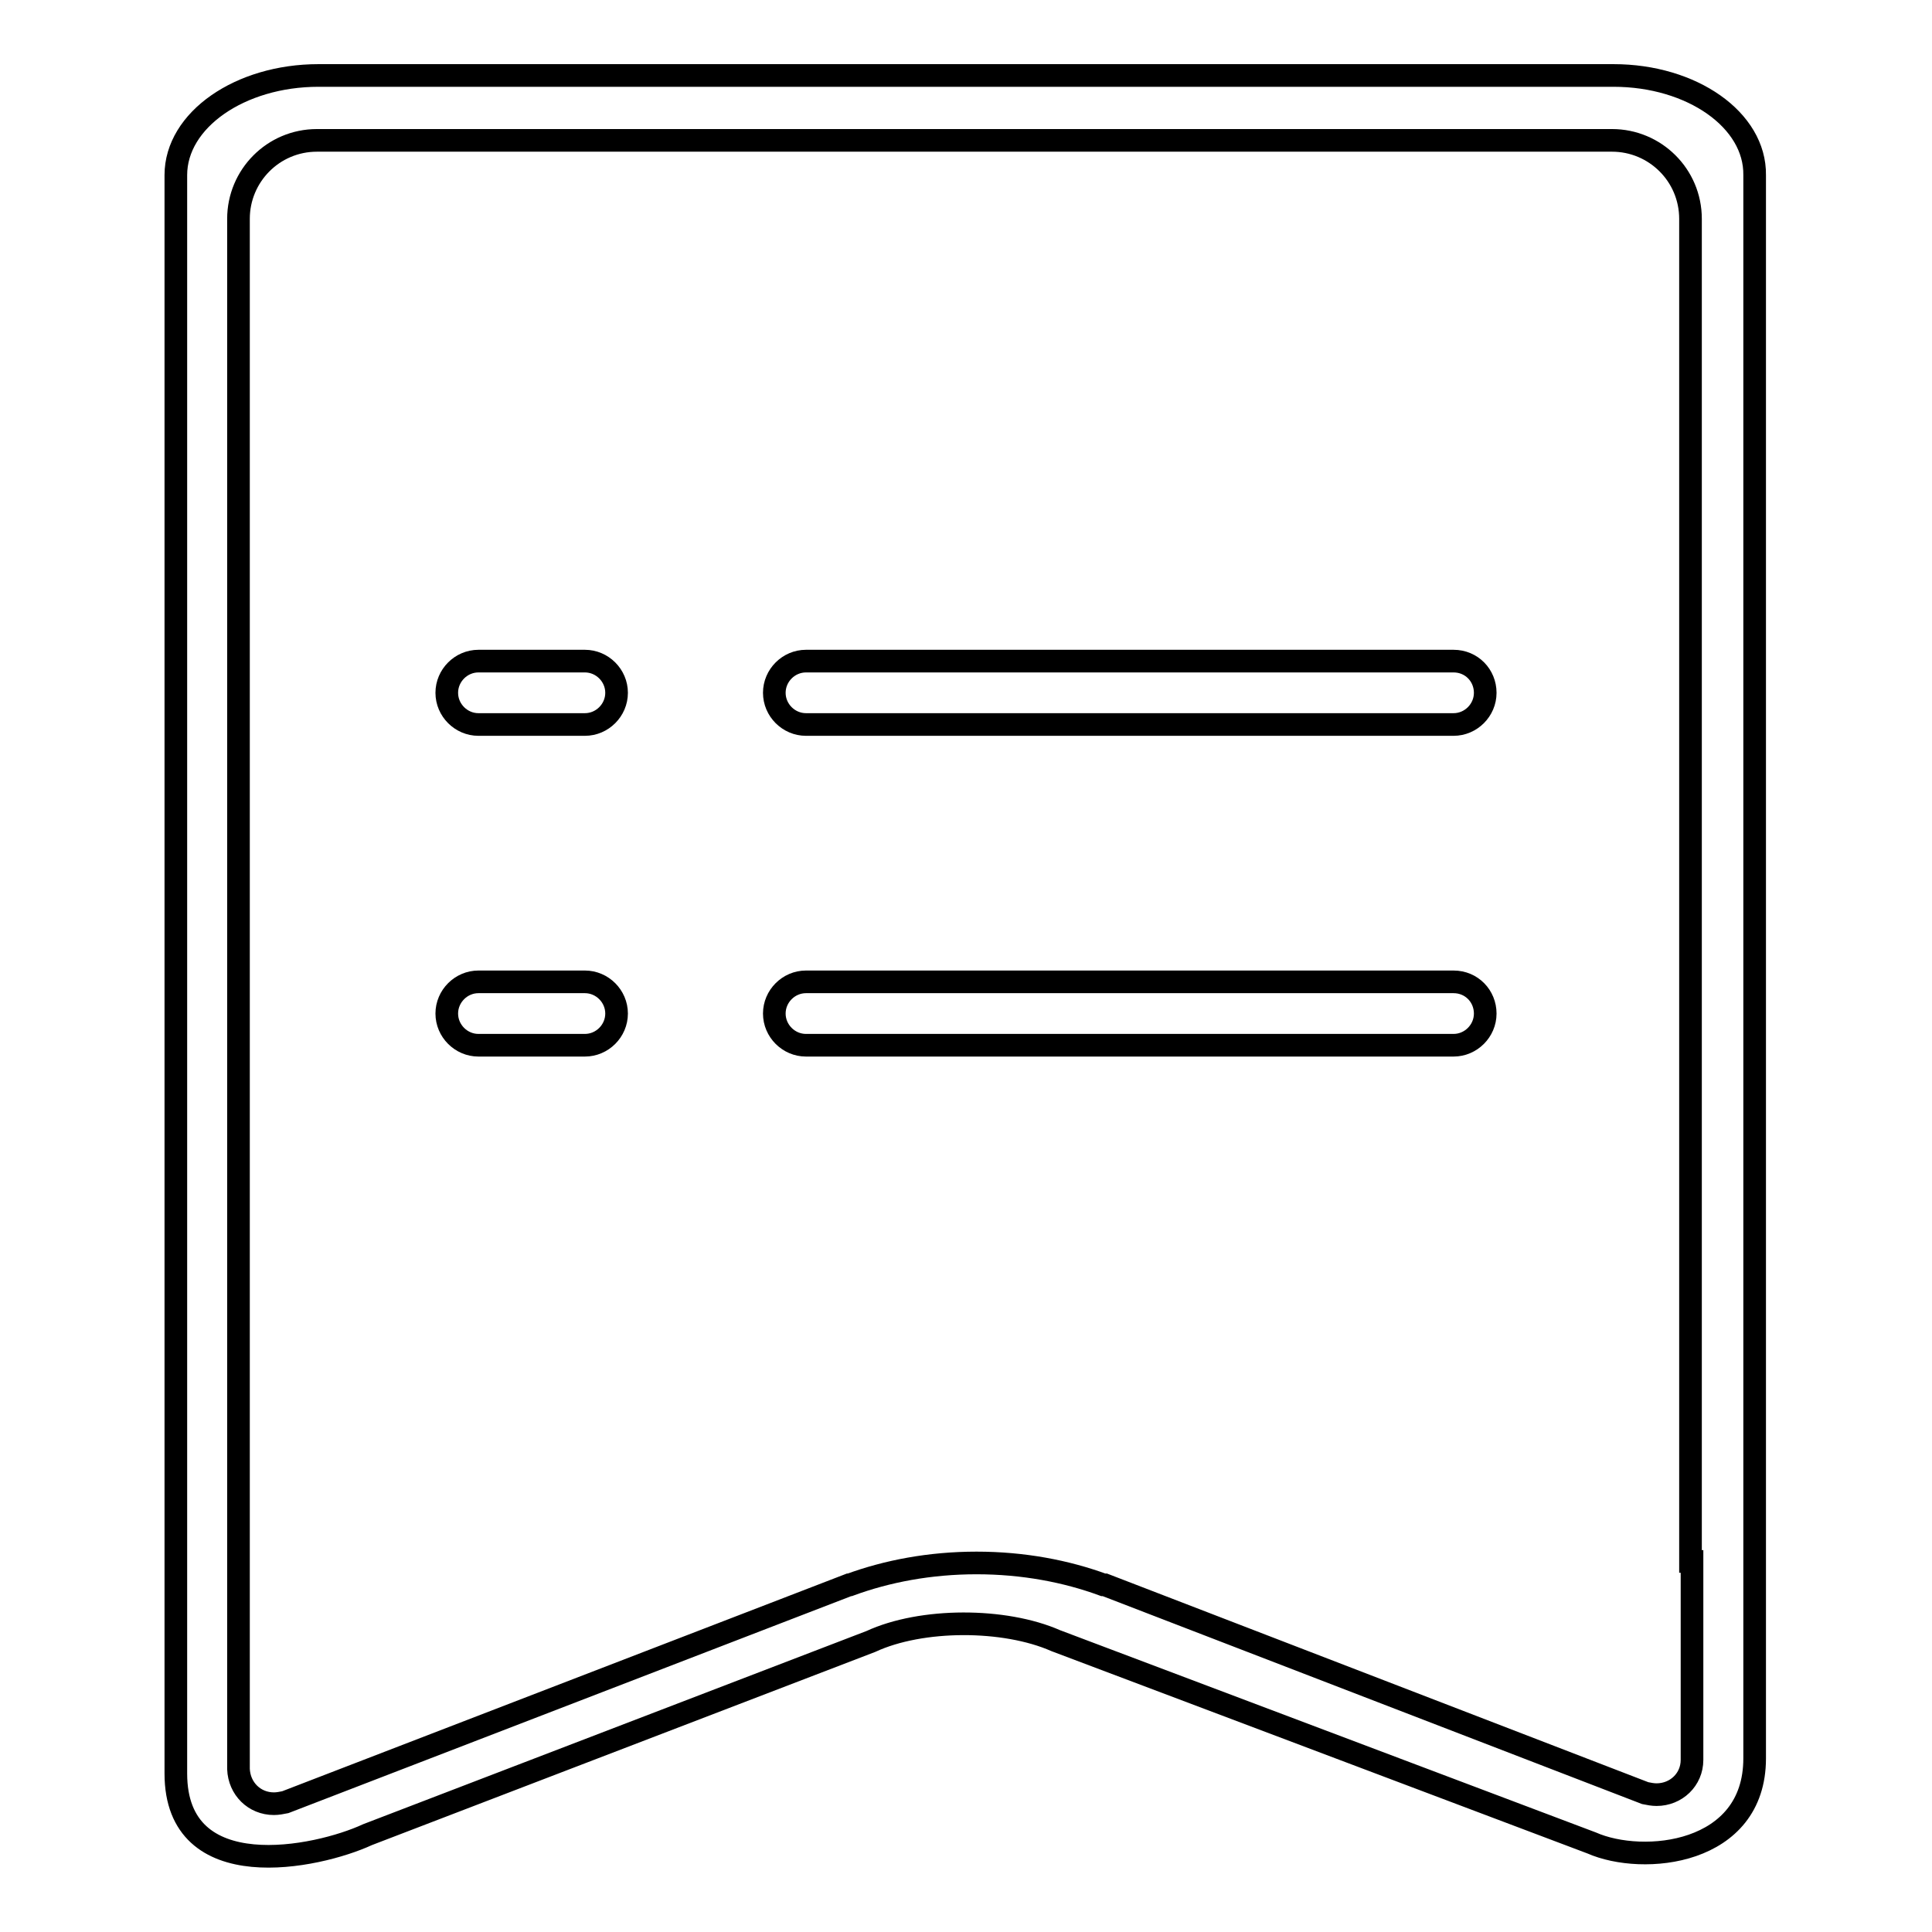 <?xml version="1.0" encoding="utf-8"?>
<!-- Svg Vector Icons : http://www.onlinewebfonts.com/icon -->
<!DOCTYPE svg PUBLIC "-//W3C//DTD SVG 1.1//EN" "http://www.w3.org/Graphics/SVG/1.1/DTD/svg11.dtd">
<svg version="1.1" xmlns="http://www.w3.org/2000/svg" xmlns:xlink="http://www.w3.org/1999/xlink" x="0px" y="0px" viewBox="0 0 256 256" enable-background="new 0 0 256 256" xml:space="preserve">
<g><g><path stroke-width="3" fill-opacity="0" stroke="#000000"  d="M77.5,130.1H63.4c-2.3,0-4.2,1.9-4.2,4.2c0,2.3,1.9,4.2,4.2,4.2h14.1c2.3,0,4.2-1.9,4.2-4.2C81.7,132,79.8,130.1,77.5,130.1z"/><path stroke-width="3" fill-opacity="0" stroke="#000000"  d="M192.6,130.1h-85.8c-2.3,0-4.2,1.9-4.2,4.2c0,2.3,1.9,4.2,4.2,4.2h85.8c2.3,0,4.2-1.9,4.2-4.2C196.8,132,195,130.1,192.6,130.1z"/><path stroke-width="3" fill-opacity="0" stroke="#000000"  d="M77.5,87.6H63.4c-2.3,0-4.2,1.9-4.2,4.2c0,2.3,1.9,4.2,4.2,4.2h14.1c2.3,0,4.2-1.9,4.2-4.2C81.7,89.5,79.8,87.6,77.5,87.6z"/><path stroke-width="3" fill-opacity="0" stroke="#000000"  d="M192.6,87.6h-85.8c-2.3,0-4.2,1.9-4.2,4.2c0,2.3,1.9,4.2,4.2,4.2h85.8c2.3,0,4.2-1.9,4.2-4.2C196.8,89.5,195,87.6,192.6,87.6z"/><path stroke-width="3" fill-opacity="0" stroke="#000000"  d="M213.8,10H42.2c-10.4,0-18.9,5.9-18.9,13.2v120.4c0,0,0,0,0,4.7V235c0,15.1,18.7,11.2,25.4,8.1l66.7-25.6c6.7-3.1,17.7-3.1,24.5-0.1l71,26.8c6.8,3,21.6,1.6,21.6-11.2v-84.1c0-4.9,0-5,0-5.2V23.2C232.6,15.9,224.2,10,213.8,10z M224.2,206.9v1.9v24.4l0,0c0,2.6-2.1,4.6-4.7,4.6c-0.5,0-1-0.1-1.5-0.2l0,0L146.4,210h-0.2c-4.9-1.8-10.6-2.9-16.8-2.9s-11.9,1.1-16.8,2.9h-0.1l-74.7,28.8l0,0c-0.5,0.1-1,0.2-1.5,0.2c-2.6,0-4.6-2-4.7-4.6l0,0v-25.6v-0.7V29c0-5.7,4.6-10.4,10.4-10.4h171.6c5.7,0,10.4,4.6,10.4,10.4V206.9L224.2,206.9z"/></g></g>
</svg>